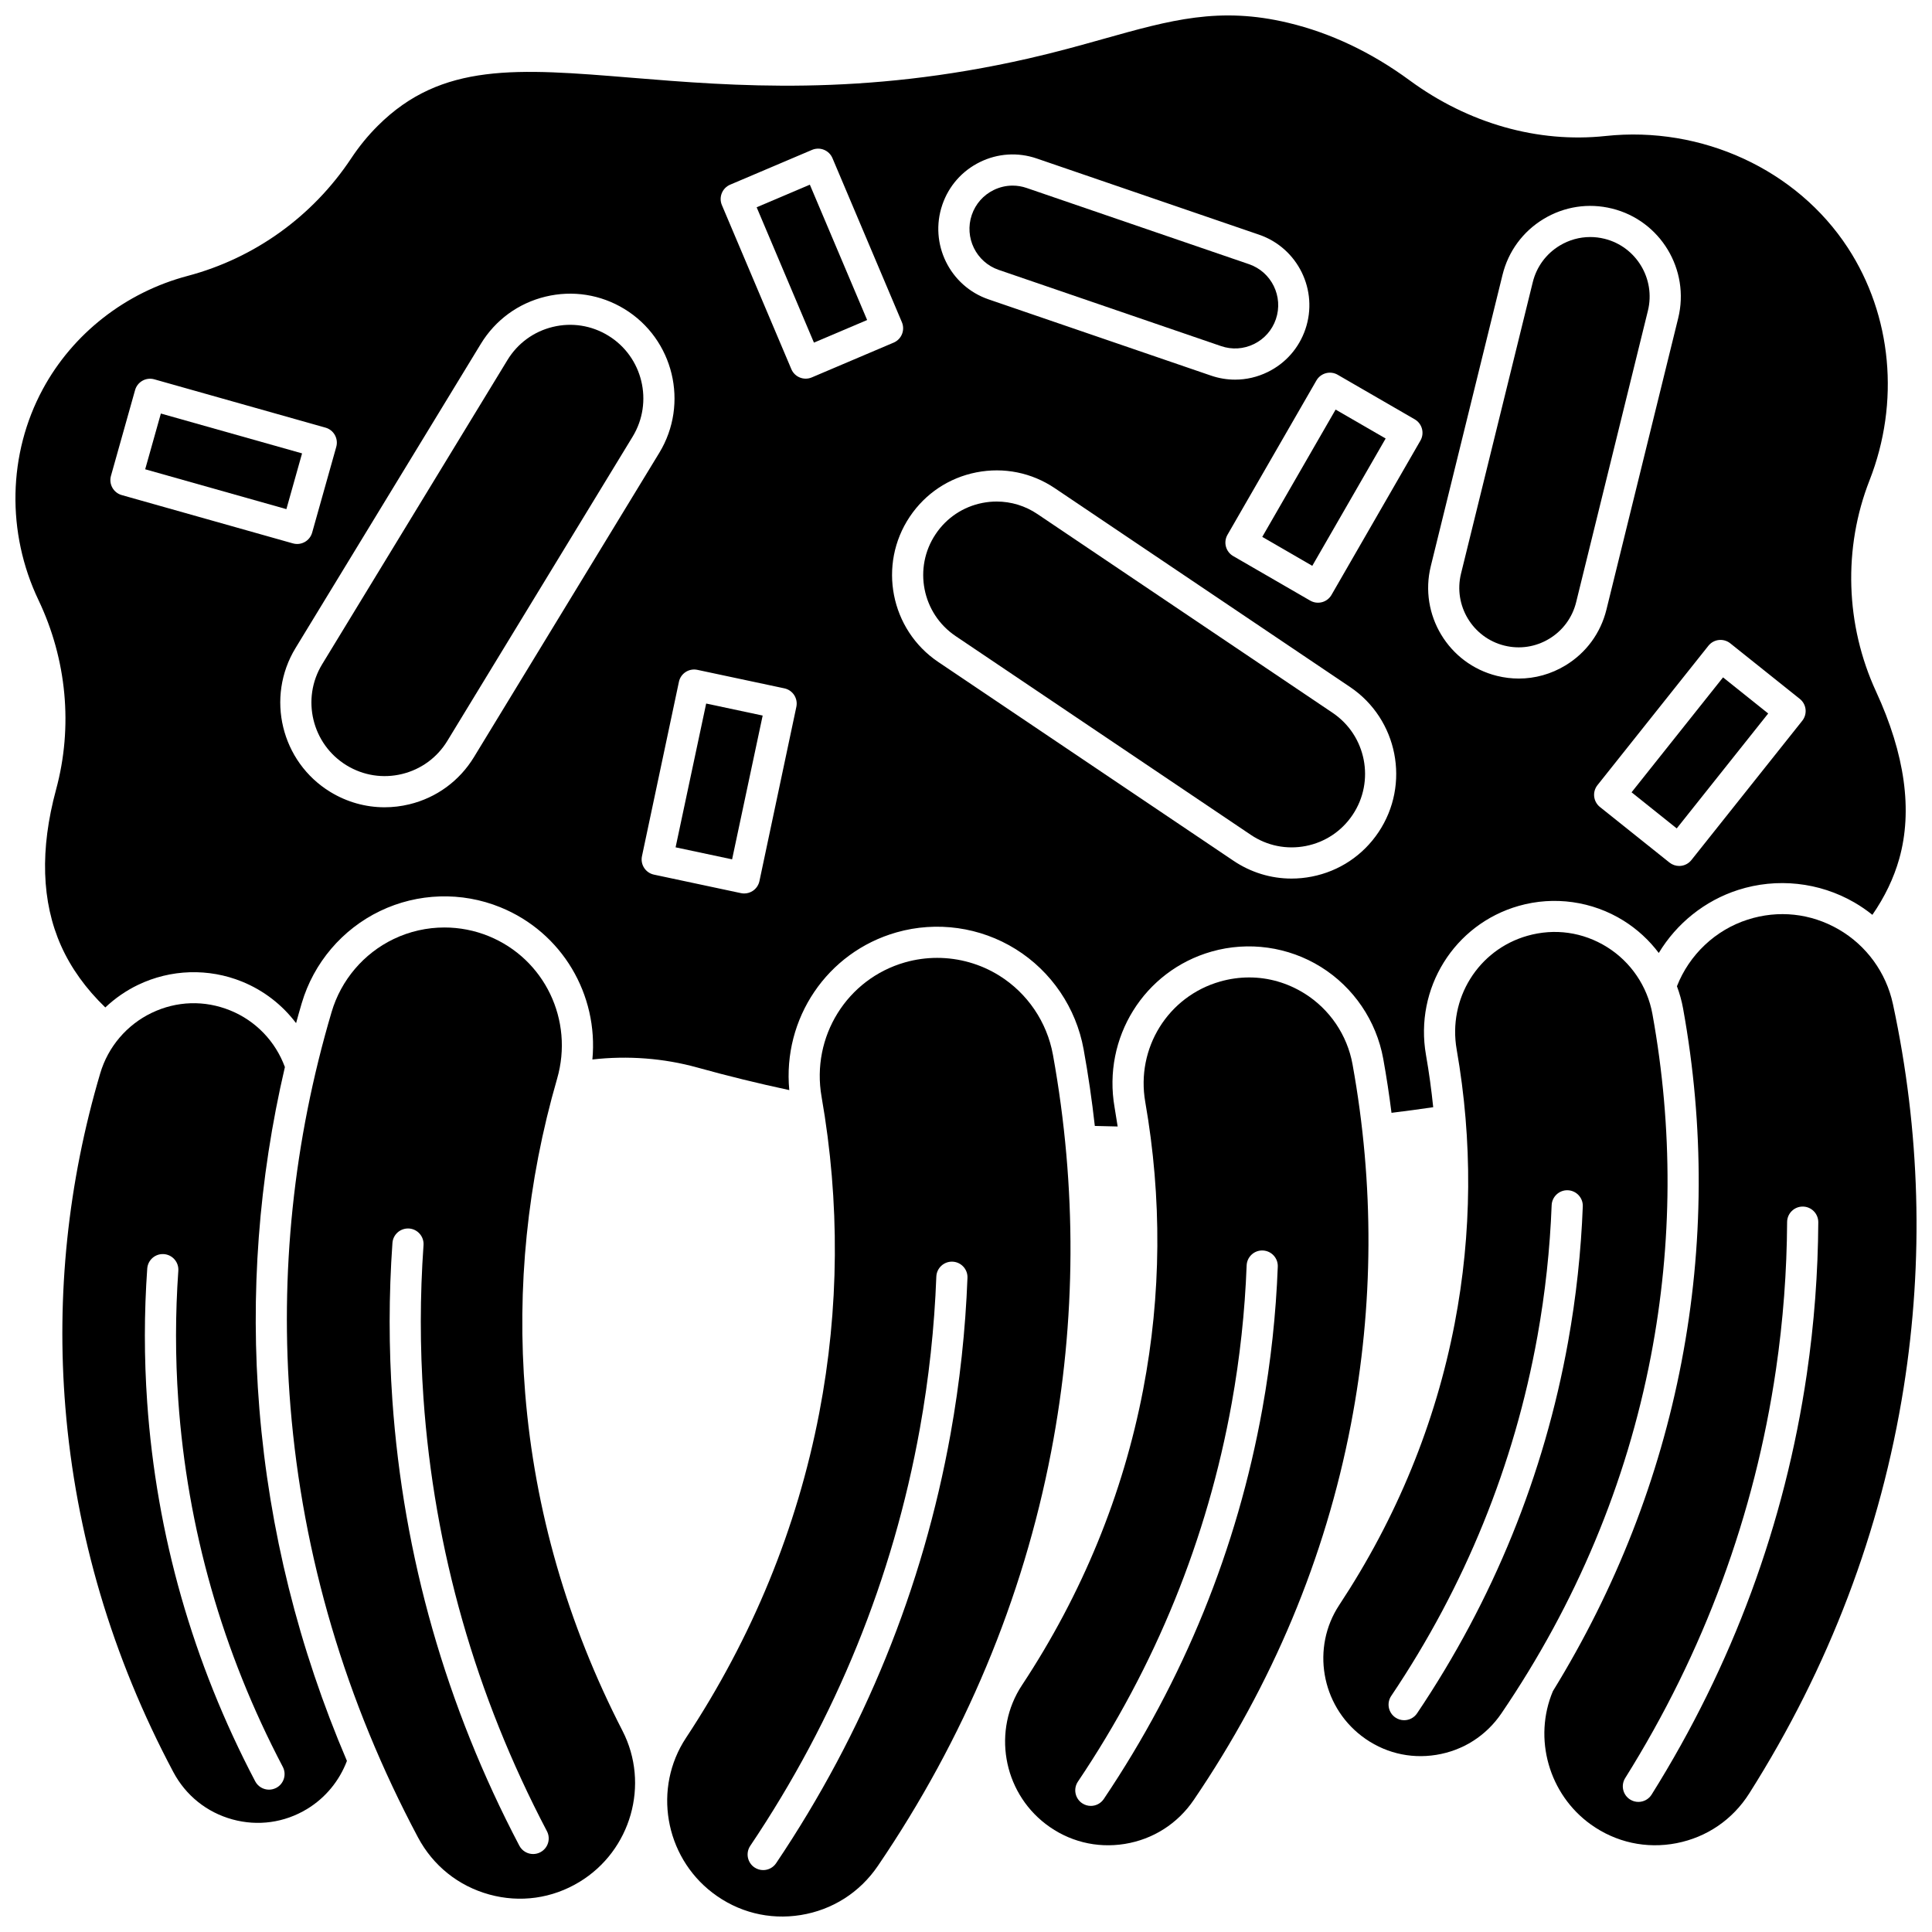 <?xml version="1.0" encoding="UTF-8"?>
<!-- Uploaded to: SVG Repo, www.svgrepo.com, Generator: SVG Repo Mixer Tools -->
<svg width="800px" height="800px" version="1.1" viewBox="144 144 512 512" xmlns="http://www.w3.org/2000/svg">
 <defs>
  <clipPath id="c">
   <path d="m148.09 148.09h501.91v294.91h-501.91z"/>
  </clipPath>
  <clipPath id="b">
   <path d="m553 386h98.902v248h-98.902z"/>
  </clipPath>
  <clipPath id="a">
   <path d="m320 397h108v254.9h-108z"/>
  </clipPath>
 </defs>
 <path d="m224.05 264.15-37.418-10.559-4.156 14.773 37.422 10.562z"/>
 <path d="m235.84 346.82c4.43 2.707 9.641 3.523 14.684 2.305 5.051-1.223 9.32-4.344 12.027-8.785l49.102-80.621c5.586-9.172 2.684-21.188-6.469-26.781-4.43-2.707-9.645-3.527-14.684-2.305-5.051 1.223-9.32 4.344-12.027 8.789l-49.102 80.617c-5.586 9.172-2.684 21.188 6.469 26.781z"/>
 <path d="m323.04 368.55 8.102-38.105 14.973 3.184-8.102 38.105z"/>
 <g clip-path="url(#c)">
  <path d="m180.59 405c8.637-4.156 18.684-4.473 27.562-0.859 5.75 2.34 10.66 6.164 14.312 11 0.488-1.77 0.98-3.539 1.504-5.301 3.164-10.688 10.727-19.586 20.754-24.41 9.992-4.809 21.609-5.172 31.879-0.996 16.402 6.668 26.012 23.195 24.387 40.34 9.367-1.066 18.891-0.348 27.863 2.144 8.012 2.227 16.164 4.219 24.316 5.969-1.789-18.922 9.977-36.547 28.426-41.801 10.66-3.035 22.168-1.414 31.582 4.449 9.445 5.883 16.004 15.551 17.992 26.523 1.227 6.769 2.215 13.547 2.973 20.328 2.012 0.059 4.023 0.109 6.051 0.145-0.254-1.691-0.523-3.379-0.816-5.07-3.227-18.445 7.824-36.195 25.703-41.285 9.785-2.785 20.348-1.297 28.984 4.082 8.668 5.398 14.688 14.273 16.512 24.34 0.863 4.766 1.582 9.535 2.188 14.312 3.731-0.457 7.422-0.953 11.051-1.488-0.473-4.617-1.105-9.238-1.914-13.848-3.086-17.652 7.488-34.637 24.598-39.508 9.363-2.668 19.473-1.242 27.738 3.906 3.652 2.277 6.812 5.199 9.355 8.574 4.742-7.852 12.203-13.871 21.043-16.703 10.246-3.285 21.469-2.074 30.785 3.316 1.688 0.977 3.281 2.074 4.781 3.281 3.269-4.723 5.668-9.703 7.121-14.863 3.59-12.773 1.523-27.68-6.141-44.301-8.137-17.633-8.77-38.035-1.738-55.973 8.098-20.656 5.953-43.695-5.742-61.629-13.52-20.73-38.711-32.363-64.207-29.633-17.922 1.922-36.367-3.316-51.922-14.742-10.129-7.441-20.961-12.574-32.191-15.254-18.238-4.356-31.117-0.742-48.938 4.262-6.164 1.73-12.539 3.519-19.883 5.191-44.242 10.094-78.047 7.324-105.21 5.102-30.289-2.481-50.297-4.117-67.184 12.691-2.656 2.644-4.977 5.481-7.098 8.676-10.215 15.391-25.613 26.457-43.352 31.156-16.449 4.352-30.438 15.301-38.387 30.031-9.23 17.105-9.656 37.992-1.133 55.867 7.512 15.762 9.172 33.594 4.664 50.215-4.297 15.855-3.856 29.781 1.316 41.387 2.637 5.914 6.586 11.398 11.734 16.363 2.543-2.41 5.465-4.441 8.676-5.988zm418.91-91.391c1.094-0.121 2.184 0.195 3.039 0.879l18.426 14.723c1.781 1.422 2.07 4.016 0.652 5.797l-29.383 36.922c-0.684 0.859-1.68 1.406-2.769 1.531-0.152 0.016-0.309 0.027-0.461 0.027-0.934 0-1.84-0.316-2.578-0.902l-18.426-14.723c-1.781-1.422-2.07-4.016-0.652-5.797l29.387-36.922c0.68-0.863 1.676-1.414 2.766-1.535zm-76.328-19.559 19.012-77.215c1.531-6.227 5.394-11.484 10.875-14.801 5.484-3.316 11.926-4.301 18.145-2.762 12.832 3.172 20.699 16.207 17.531 29.062l-19.012 77.215c-1.531 6.227-5.394 11.484-10.875 14.801-3.789 2.297-8.039 3.473-12.355 3.473-1.926 0-3.867-0.234-5.789-0.711-12.832-3.176-20.695-16.211-17.531-29.062zm-27.805-51.145c1.059-0.285 2.188-0.137 3.137 0.414l20.41 11.805c1.973 1.141 2.648 3.664 1.512 5.637l-23.566 40.895c-0.547 0.949-1.449 1.645-2.508 1.926-0.352 0.094-0.711 0.141-1.07 0.141-0.719 0-1.434-0.188-2.066-0.555l-20.41-11.805c-1.973-1.141-2.648-3.664-1.512-5.637l23.566-40.895c0.547-0.945 1.449-1.641 2.508-1.926zm-101.65-44.621c1.703-4.992 5.25-9.02 9.98-11.34 4.723-2.316 10.066-2.652 15.043-0.945l58.934 20.199c10.273 3.523 15.777 14.762 12.262 25.055-1.703 4.992-5.25 9.02-9.98 11.336-2.738 1.344-5.684 2.019-8.645 2.019-2.148 0-4.305-0.355-6.394-1.074l-58.934-20.199c-10.281-3.519-15.781-14.758-12.266-25.051zm9.051 70.895c7.262-1.422 14.637 0.066 20.773 4.199l78.234 52.68c12.672 8.531 16.051 25.797 7.539 38.492-4.129 6.156-10.402 10.328-17.668 11.754-1.793 0.352-3.59 0.527-5.379 0.527-5.445 0-10.773-1.613-15.391-4.727l-78.238-52.68c-12.668-8.531-16.051-25.801-7.539-38.492 4.129-6.156 10.402-10.328 17.668-11.754zm-65.27-76.238 21.695-9.219c1.012-0.426 2.148-0.441 3.164-0.027 1.016 0.41 1.828 1.207 2.254 2.219l18.398 43.477c0.887 2.098-0.09 4.519-2.188 5.41l-21.695 9.219c-0.516 0.219-1.066 0.328-1.613 0.328-0.527 0-1.051-0.102-1.547-0.301-1.016-0.41-1.828-1.207-2.254-2.219l-18.406-43.477c-0.887-2.098 0.094-4.516 2.191-5.41zm-11.797 129.15c0.918-0.598 2.039-0.805 3.109-0.574l23.051 4.902c2.231 0.473 3.652 2.664 3.18 4.894l-9.785 46.191c-0.227 1.07-0.871 2.008-1.789 2.606-0.676 0.438-1.457 0.668-2.25 0.668-0.285 0-0.574-0.031-0.859-0.09l-23.051-4.902c-2.231-0.473-3.652-2.664-3.18-4.894l9.789-46.191c0.219-1.074 0.863-2.012 1.785-2.609zm-54.277-86.965c3.856-6.332 9.941-10.777 17.137-12.516 7.188-1.738 14.621-0.57 20.934 3.285 13.031 7.969 17.164 25.07 9.211 38.125l-49.102 80.617c-3.856 6.328-9.941 10.777-17.137 12.516-2.176 0.527-4.375 0.785-6.559 0.785-5.027 0-9.977-1.383-14.379-4.07-13.031-7.969-17.164-25.07-9.211-38.129zm-98.02 34.98 6.391-22.727c0.297-1.055 1-1.949 1.957-2.484 0.957-0.539 2.086-0.672 3.141-0.371l45.367 12.805c2.191 0.621 3.469 2.898 2.852 5.094l-6.391 22.727c-0.297 1.055-1 1.949-1.957 2.484-0.625 0.348-1.316 0.527-2.019 0.527-0.375 0-0.754-0.051-1.121-0.156l-45.367-12.805c-2.191-0.621-3.469-2.898-2.852-5.094z"/>
 </g>
 <path d="m511.21 260.21-13.258-7.668-19.441 33.738 13.258 7.672z"/>
 <path d="m373.8 228.81-15.184-35.871-14.094 5.992 15.18 35.867z"/>
 <path d="m612.59 333.08-11.969-9.566-24.242 30.457 11.973 9.566z"/>
 <path d="m542.68 315.09c4.078 1.008 8.293 0.363 11.887-1.812 3.594-2.176 6.129-5.625 7.133-9.711l19.012-77.215c2.074-8.434-3.082-16.988-11.496-19.07-1.258-0.312-2.527-0.465-3.789-0.465-2.828 0-5.613 0.77-8.098 2.273-3.594 2.176-6.129 5.625-7.133 9.711l-19.012 77.215c-2.074 8.438 3.082 16.992 11.496 19.074z"/>
 <path d="m397.25 312.57 78.238 52.68c4.305 2.898 9.477 3.945 14.57 2.949 5.098-1 9.5-3.93 12.398-8.25 5.984-8.918 3.609-21.047-5.293-27.039l-78.234-52.68c-3.242-2.184-6.977-3.316-10.797-3.316-1.254 0-2.516 0.121-3.773 0.367-5.098 1-9.5 3.93-12.395 8.25-5.988 8.918-3.613 21.047 5.285 27.039z"/>
 <path d="m408.66 215.52 58.934 20.199c2.887 0.992 5.984 0.797 8.727-0.547 2.75-1.348 4.809-3.688 5.801-6.59 2.043-5.988-1.152-12.523-7.125-14.57l-58.934-20.199c-1.215-0.418-2.465-0.625-3.711-0.625-1.719 0-3.426 0.395-5.016 1.172-2.75 1.348-4.809 3.688-5.801 6.59-2.043 5.988 1.152 12.523 7.125 14.57z"/>
 <path d="m283.18 513.26c-2.285-28.02 0.559-56.066 8.453-83.363 4.492-15.527-3.309-31.785-18.148-37.82-3.75-1.523-7.727-2.285-11.703-2.285-4.625 0-9.242 1.027-13.484 3.07-7.93 3.816-13.914 10.855-16.414 19.312-10.113 34.188-13.785 69.371-10.91 104.57 3.238 39.676 14.605 78.082 33.781 114.15 4.004 7.531 10.723 12.918 18.922 15.172 8.16 2.246 16.645 1.059 23.887-3.336 13.676-8.301 18.688-25.891 11.406-40.043-14.582-28.344-23.262-58.438-25.789-89.434zm4.027 121.6c-0.613 0.32-1.27 0.477-1.918 0.477-1.484 0-2.922-0.805-3.66-2.211-19.438-37.004-30.758-76.734-33.648-118.09-0.965-13.82-0.961-27.828 0.02-41.641 0.16-2.273 2.129-3.973 4.41-3.828 2.273 0.16 3.988 2.137 3.828 4.41-0.953 13.426-0.961 27.043-0.02 40.477 2.809 40.207 13.816 78.84 32.719 114.82 1.066 2.027 0.289 4.523-1.73 5.582z"/>
 <g clip-path="url(#b)">
  <path d="m645.64 410.06c-1.785-8.309-7.019-15.508-14.359-19.754-7.41-4.285-15.98-5.211-24.129-2.598-8.555 2.742-15.465 9.289-18.746 17.656 0.707 1.902 1.262 3.871 1.629 5.898 5.66 31.25 5.519 62.77-0.418 93.672-5.914 30.793-17.371 60.074-34.078 87.227-5.289 12.531-1.082 27.371 10.055 35.348 6.637 4.754 14.699 6.508 22.699 4.953 8.035-1.566 14.879-6.246 19.273-13.184 21.133-33.367 34.906-69.566 40.934-107.59 5.348-33.73 4.387-67.926-2.859-101.63zm-22.809 98.027c-5.824 39.699-19.664 77.215-41.137 111.5-0.785 1.25-2.129 1.938-3.504 1.938-0.75 0-1.508-0.203-2.188-0.629-1.934-1.211-2.519-3.758-1.309-5.691 20.863-33.309 34.305-69.75 39.961-108.31 1.891-12.883 2.883-26.016 2.949-39.031 0.012-2.273 1.859-4.109 4.129-4.109h0.023c2.281 0.012 4.117 1.871 4.109 4.152-0.07 13.398-1.09 26.918-3.035 40.184z"/>
 </g>
 <g clip-path="url(#a)">
  <path d="m423.04 423.53c-1.574-8.68-6.762-16.328-14.23-20.984-4.977-3.102-10.695-4.699-16.457-4.699-2.848 0-5.707 0.391-8.496 1.184-15.402 4.387-24.918 19.699-22.133 35.621 4.894 27.992 4.691 56.184-0.613 83.789-5.867 30.543-17.75 59.512-35.312 86.109-8.77 13.277-5.691 31.309 7.008 41.047 6.727 5.156 15.031 7.258 23.391 5.91 8.391-1.352 15.652-5.977 20.445-13.023 22.969-33.773 38.422-70.719 45.934-109.81 6.66-34.684 6.816-70.059 0.465-105.14zm-27.137 100.5c-7.348 40.797-22.898 79.062-46.223 113.74-0.797 1.184-2.102 1.824-3.43 1.824-0.793 0-1.594-0.227-2.301-0.703-1.891-1.273-2.394-3.84-1.121-5.731 22.684-33.723 37.809-70.93 44.949-110.59 2.387-13.254 3.856-26.793 4.359-40.242 0.086-2.277 2-4.055 4.281-3.973 2.281 0.086 4.059 2.004 3.973 4.281-0.523 13.836-2.031 27.762-4.488 41.398z"/>
 </g>
 <path d="m502.44 426.07c-1.41-7.777-6.059-14.633-12.754-18.801-4.504-2.805-9.527-4.238-14.645-4.238-2.562 0-5.152 0.359-7.707 1.09-13.801 3.93-22.324 17.652-19.828 31.918 4.453 25.469 4.266 51.113-0.559 76.227-5.336 27.781-16.145 54.141-32.121 78.336-7.852 11.895-5.098 28.043 6.277 36.766 6.023 4.621 13.465 6.496 20.949 5.293 7.516-1.211 14.02-5.356 18.312-11.668 20.828-30.629 34.844-64.133 41.652-99.578 6.043-31.453 6.184-63.535 0.422-95.344zm-23.895 91.258c-6.68 37.098-20.824 71.898-42.035 103.43-0.797 1.184-2.102 1.824-3.43 1.824-0.793 0-1.594-0.227-2.301-0.703-1.891-1.273-2.394-3.84-1.121-5.731 20.57-30.578 34.285-64.32 40.762-100.29 2.164-12.016 3.496-24.293 3.953-36.492 0.086-2.281 2-4.07 4.281-3.973 2.281 0.086 4.059 2.004 3.973 4.281-0.477 12.59-1.848 25.258-4.082 37.648z"/>
 <path d="m581.91 412.73c-1.332-7.344-5.719-13.816-12.043-17.754-6.387-3.977-13.879-5.031-21.109-2.977-13.031 3.711-21.082 16.668-18.723 30.141 4.242 24.254 4.062 48.68-0.531 72.602-5.086 26.461-15.379 51.562-30.594 74.609-7.414 11.23-4.809 26.477 5.93 34.711 5.688 4.363 12.719 6.137 19.777 4.996 7.098-1.145 13.238-5.055 17.289-11.016 19.801-29.121 33.125-60.973 39.602-94.672 5.742-29.898 5.879-60.395 0.402-90.641zm-22.344 86.832c-6.363 35.328-19.828 68.465-40.027 98.488-0.797 1.184-2.102 1.824-3.43 1.824-0.793 0-1.594-0.227-2.301-0.703-1.891-1.273-2.394-3.84-1.121-5.731 19.555-29.07 32.594-61.148 38.754-95.344 2.059-11.426 3.32-23.098 3.762-34.691 0.086-2.277 2.019-4.066 4.281-3.973 2.281 0.086 4.059 2.004 3.973 4.281-0.457 11.984-1.762 24.043-3.891 35.848z"/>
 <path d="m219.5 426.78c-2.512-6.824-7.727-12.254-14.465-14.996-6.82-2.773-14.23-2.543-20.871 0.652-6.57 3.164-11.531 8.996-13.602 16.004-8.559 28.938-11.668 58.723-9.238 88.52 2.742 33.586 12.363 66.098 28.598 96.633 3.316 6.238 8.883 10.703 15.676 12.57 6.758 1.855 13.785 0.875 19.781-2.762 4.863-2.953 8.555-7.449 10.559-12.742-12.781-29.91-20.578-61.16-23.195-93.234-2.484-30.434-0.199-60.844 6.758-90.645zm-2.293 191.02c-0.613 0.32-1.27 0.477-1.918 0.477-1.484 0-2.918-0.805-3.66-2.211-16.535-31.477-26.168-65.277-28.625-100.46-0.82-11.758-0.816-23.68 0.016-35.426 0.16-2.273 2.137-3.992 4.41-3.828 2.273 0.16 3.988 2.137 3.828 4.41-0.805 11.363-0.812 22.891-0.016 34.266 2.379 34.035 11.699 66.738 27.699 97.199 1.062 2.019 0.285 4.516-1.734 5.578z"/>
</svg>